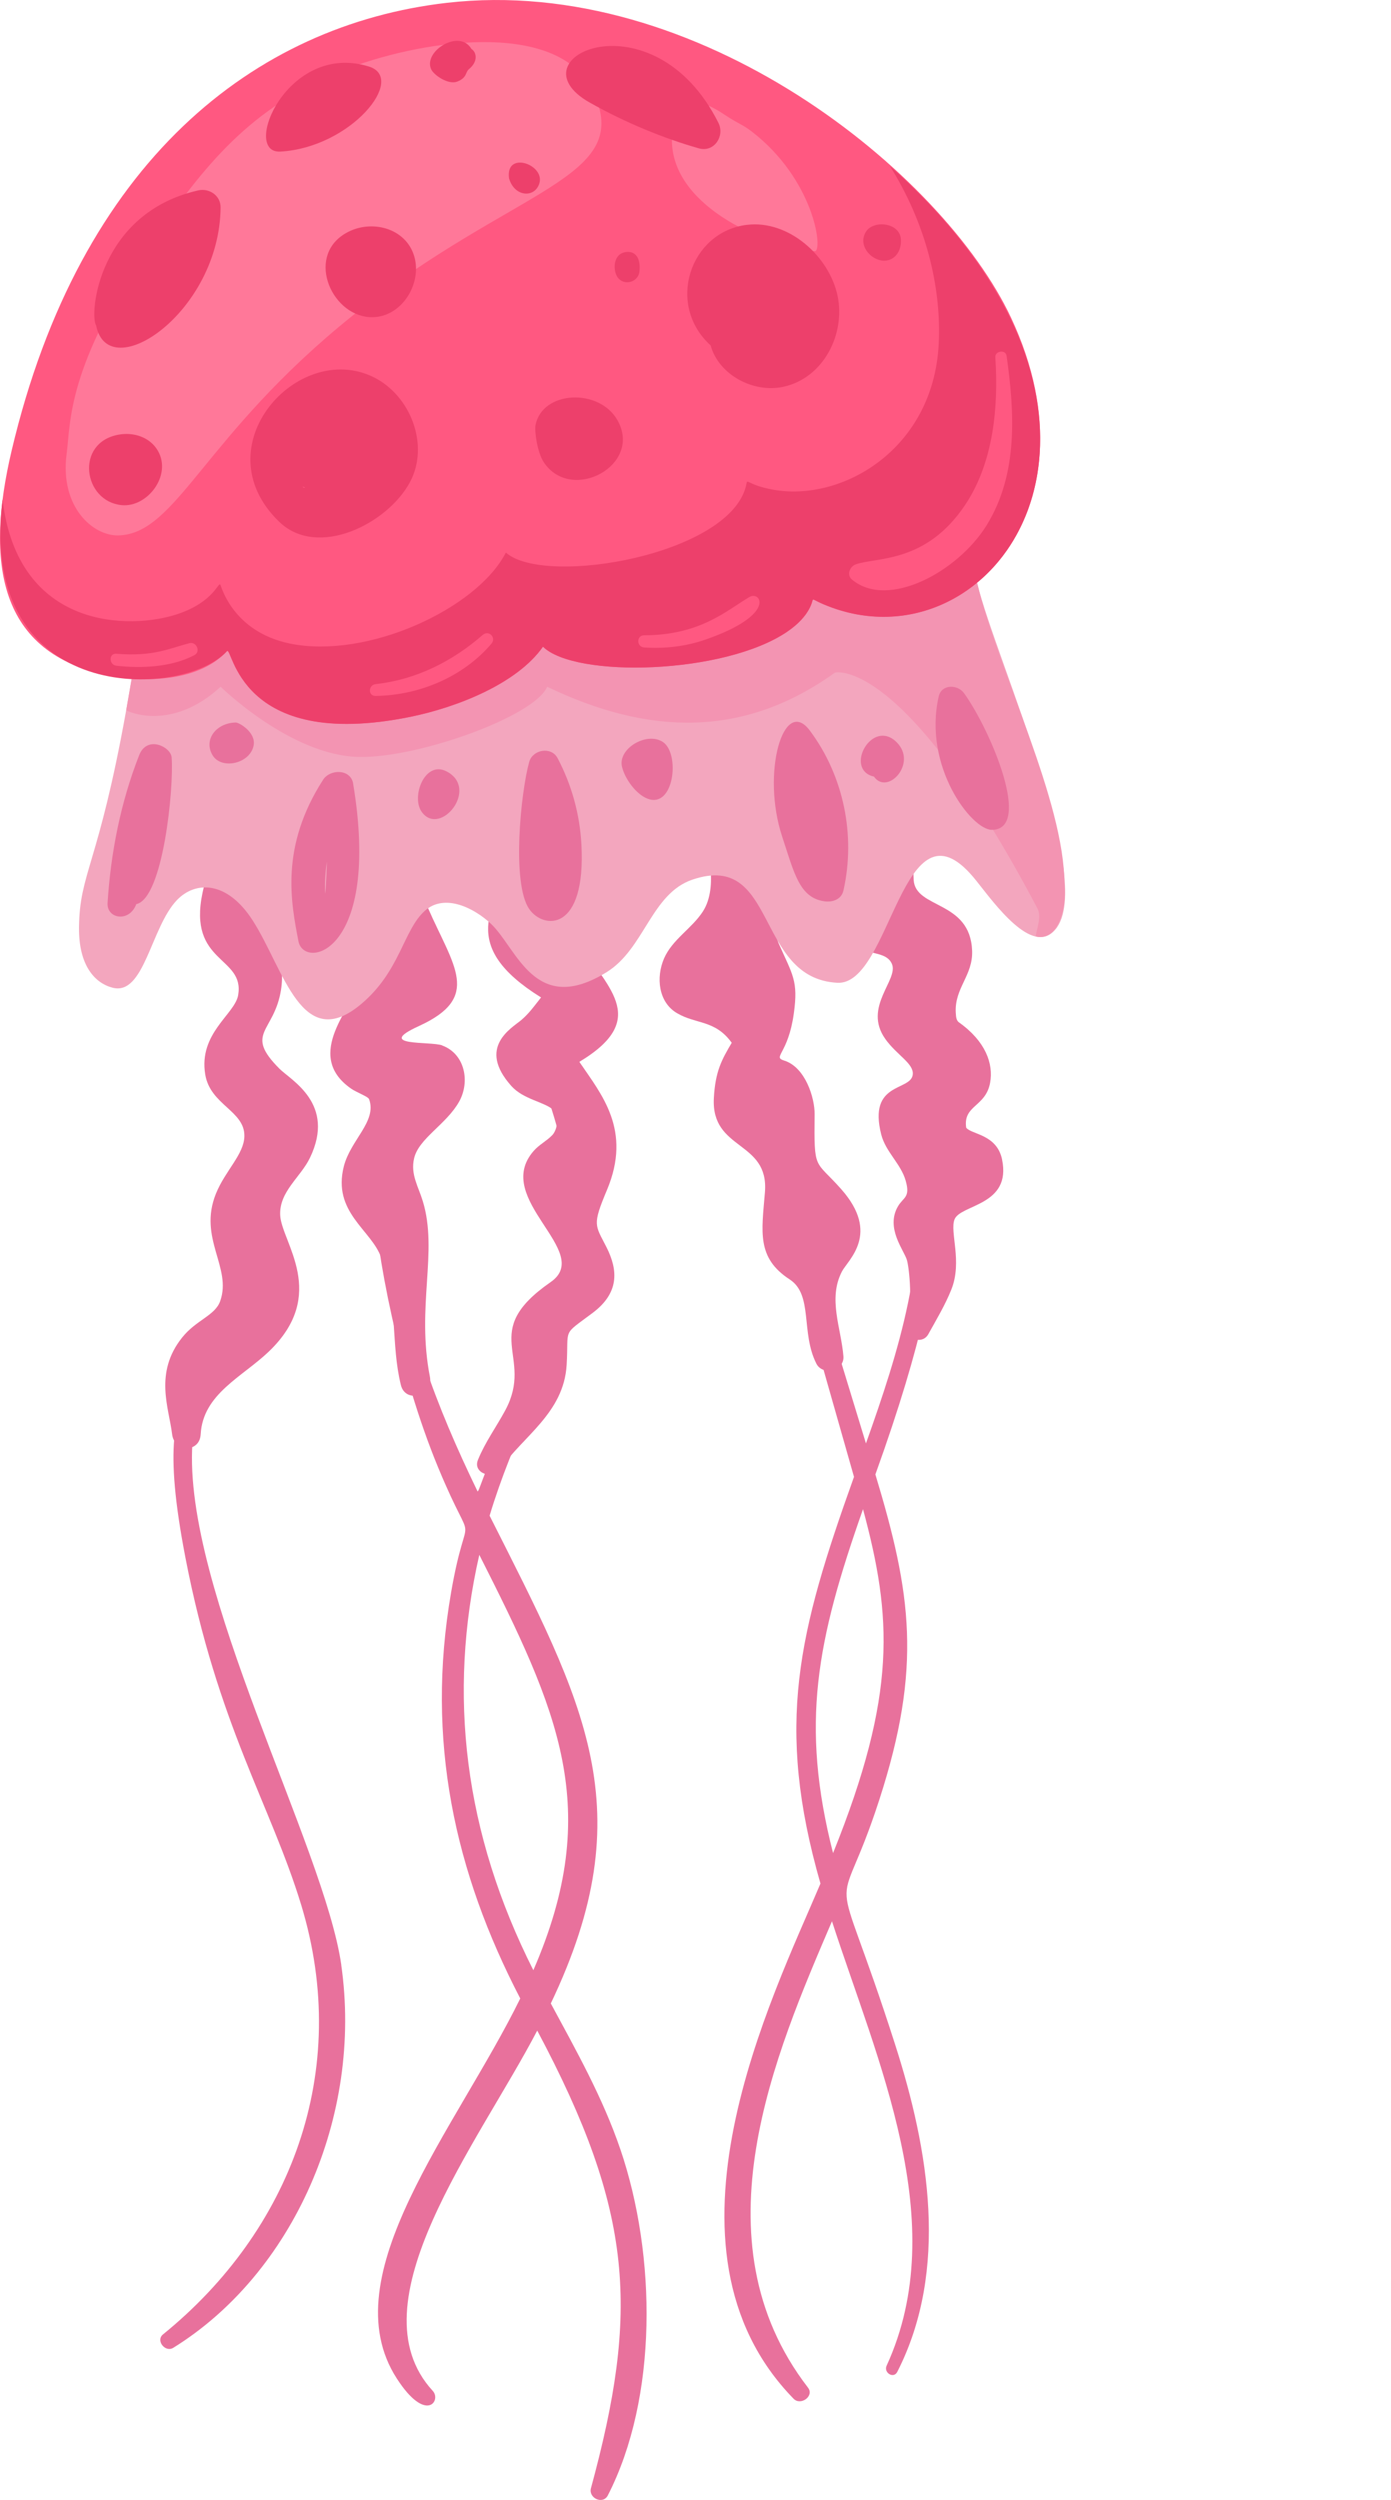 <?xml version="1.0" encoding="UTF-8"?><svg id="_Layer_" xmlns="http://www.w3.org/2000/svg" viewBox="0 0 411.81 739.62"><defs><style>.cls-1{fill:#f3a6be;}.cls-2{fill:#f394b2;}.cls-3{fill:#ff5881;}.cls-4{fill:#c692bd;}.cls-5{fill:#ed406b;}.cls-6{fill:#e8719c;}.cls-7{fill:#ff7899;}</style></defs><g><path class="cls-6" d="m278.89,321.32c3.02-8.75-2.15-13.88-5.2-19.68-5.7-10.84,8.44-16.17-3.89-31.68-9.01-11.34-12.53-26.37-5.93-42.39.63-1.54-1.83-2.49-2.64-1.11-15.46,26.56,6.33,49.68,7.25,51.65,3.02,6.48-3.84,13.43-1.51,22.11,1.95,7.29,8.78,11.74,6.62,18.87-2.87,9.47-5.87,7.22-3.1,23.78,4.75,28.43-4.48,57.06-14.12,84.16-41.77-136.7-37.8-124.07-32.2-167.96,1.16-9.08.69-17.59-7.11-22.38-1.69-1.04-3.08,1.5-1.53,2.61,4.95,3.56,5.55,9.94,5.15,15.57-3.43,48.39-17.61,7.91,32.15,182.05-16.49,46.04-23.41,73.31-9.93,120.32-14.22,33.59-51.52,107.82-7.94,152.43,2.09,2.13,6.18-.79,4.26-3.29-33.78-43.81-9.59-98.99,7.09-137.99,13.31,41.15,35.6,89.09,16.18,131.48-.96,2.1,2.07,3.96,3.15,1.84,15.4-30.19,9.31-65.81-.59-96.71-19.22-59.99-17.59-32.87-4.75-72.48,12.76-39.38,9.5-61.08-1.14-96.32,28.75-79.71,15.15-88.49,15.87-103.56.2-4.08,2.55-7.56,3.85-11.34Zm-32.26,226.91c-9.75-38.25-4.86-62.79,8.87-101.75,8.57,31.82,10.13,54.64-8.87,101.75Z"/><path class="cls-6" d="m183.63,635.78c-5.16-15.13-12.99-29.05-20.56-43.07,27.46-57.54,9.97-88.62-18.12-144.3,13.94-46.29,40.92-69.29,21.95-125.08-6.41-18.85-.42-14.66,3.22-23.39,7.09-17.03-25.61-31.61-9.04-68.13.78-1.71-1.64-3.22-2.57-1.5-7.67,14.1-7.78,31.35-.37,45.62,3.18,6.12,10.58,14.31,7.97,21.74-1.31,3.73-4.94,6.05-6.16,9.9-2.8,8.85,5,19.76,7.74,38.94,4.06,28.39-6.73,49.57-18.53,75.99-6.15,13.78-7.48,19.3-7.8,18.67-12.25-25.28-21.49-49.58-25.25-78.64-4.25-32.86,10.32-34.83,5.58-46.46-2.53-6.21-10.08-5.16-10.85-8.81-.99-4.72,14.64-23.75,3.88-52.01-5.92-15.55-9.11-10.48-8.12-8.75,8.05,14.13,9.9,31.41,4.41,46.78-2.17,6.07-8.84,15.27-.84,19.99,4.98,2.94,11.19,1.31,5.19,15.6-3.36,8-5.2,13.13-4.77,24.5.62,16.56,7.35,52.36,19.14,80.82,11.37,27.45,8.72,8.66,3.82,36.91-7.6,43.82,1.07,82.84,20.47,120.14-18.95,38.6-56.15,81.99-36.58,112.38,8.68,13.48,13.31,6.57,10.67,3.7-23.84-25.89,13.55-73.25,30.94-106.58,28.68,53.86,30.12,83.07,15.9,135.4-.79,2.92,3.56,4.93,5,2.11,14.81-28.86,14.45-70.92,3.68-102.48Zm-41.73-175.79c23.37,46.22,36.8,75.01,16,122.89-20.51-40.61-25.42-81.58-16-122.89Z"/><path class="cls-6" d="m101.04,581.29c-5.04-35.09-46.98-111.25-44.07-154.36,1.65-24.35,18.22-18.43,23.43-86.9.79-10.39.55-13.55-5.77-21.14-7.48-8.99-3.54-10.44.4-19.57,8.07-18.71-12.5-35.76-5.87-54.42,1.02-2.86,2.87-5.19,5.45-6.78,1.79-1.1.19-3.85-1.65-2.82-11.81,6.61-9.71,22.62-5.93,33.33,2.8,7.94,6.97,16.91,4.97,25.51-2.71,11.66-12.56,13.51-.16,28.91,5.4,6.71,4.03,11.69,2.87,23.73-7.21,74.7-32.57,47.9-19.83,113.96,9.54,49.45,25.26,73.3,34.25,102.69,15.17,49.6-3.34,96.76-40.87,127.19-2.24,1.81.65,5.45,3.05,3.96,35.37-21.9,56.17-68.34,49.71-113.31Z"/><g><path class="cls-6" d="m171.31,278.15c-5.74-10.67,2.29-29.09-12.52-38.59-3.09-1.98-6.97.64-7.05,4.05-.09,3.51-.09,6.94.18,10.35-6.1,14.34-16.39,25.8,8.26,41.13-1.94,2.46-3.55,4.74-5.88,6.71-2.81,2.37-13.15,8.03-2.92,19.48,3.61,4.04,9.8,4.67,12.46,7.11,1.9,1.77,1.16,5.93-.39,7.49-1.81,1.82-3.82,2.75-5.44,4.6-12.52,14.26,17.95,29.83,5.01,38.82-21.61,14.98-4.69,21.68-13.42,37.91-2.66,4.94-5.99,9.47-8.1,14.69-1.61,3.99,4.42,5.93,6.58,2.77,6.61-9.69,18.84-16.58,19.68-30.88.66-11.26-1.52-8.46,7.7-15.38,7.74-5.81,7.66-12.4,4.08-19.46-3.35-6.62-4.27-6.36.15-16.89,7.46-17.76-1.61-28.24-8.17-37.92,21.86-13.12,7.01-22.56-.21-35.98Zm-9.34,14.84s.02-.01,0,0c0,0,0,0,0,0Z"/><path class="cls-6" d="m249.04,351.8c-7.85-8.86-8.05-5.14-7.87-22.2.05-4.7-2.69-13.87-9.02-15.84-3.56-1.11,1.2-1.87,2.86-13.91,1.35-9.74-.31-11.32-4.53-20.85-4.46-11.6-4.02-40.01-22.53-38.31-5.45.5-5.66,8.56,0,8.64,1.26.02,4.94,12.9.15,20.31-3.28,5.07-9.05,8.26-11.51,13.92-2.4,5.54-1.72,12.93,3.86,16.19,5.72,3.35,11.23,1.92,16.18,8.75-2.96,5.01-4.86,8.42-5.29,16.34-.87,15.71,16.38,12.47,15.12,27.87-.96,11.72-2.52,19.4,7.34,25.81,6.97,4.55,3.22,15.69,7.89,24.91,1.88,3.71,8.35,2.06,8.01-2.17-.68-8.41-4.64-17.01-.44-25.1,1.8-3.46,11.47-11.17-.22-24.36Zm-32.32-43.49c0-.25.02-.45,0,0h0Zm.05.33c.1.38.13.52-.01-.01,0,0,0,.01.01.01Zm14.51,4.88c-.06-.04-.1-.07-.14-.09.02,0,.06.04.14.09Zm-.79-34.54c-.08-.18-.29-.74,0,0h0Z"/><path class="cls-6" d="m296.67,343.02c-1.58-7.54-9.19-7.37-10.63-9.42-.95-6.69,5.77-6.06,7.09-13.28,1.02-5.58-1.31-12.29-9.32-17.92-.65-.59-.77-1.36-.85-2.76-.42-7.35,5.11-10.99,4.84-18.35-.54-14.99-16.8-12.32-17.31-20.98-.27-4.48.51-12.66-5.53-15.99-7.66-4.22-19.3,1.59-14.03,14.19-.06.12-.1.25-.13.39-4.71,29.32,10.3,19.37,13.26,26.29,2.02,4.72-8.68,12.73-1.96,22.19,3.39,4.77,8.45,7.23,8.13,10.48-.49,5.04-13.34,2.04-9.34,17.78,1.32,5.17,5.79,8.62,7.23,13.63,1.46,5.07-.67,4.85-2.29,7.64-3.74,6.45,1.88,13.04,2.68,15.92.7,2.52,1.76,13.01-.03,19.2-1.09,3.75,4.43,6.15,6.35,2.68,2.4-4.33,4.98-8.61,6.82-13.21,3.33-8.33-.55-17.1.95-20.77,1.81-4.46,16.92-4.01,14.06-17.7Zm-10.47-9.18c-.07-.11-.12-.18-.15-.21.03.02.08.1.15.21Z"/><path class="cls-6" d="m130.92,309.27c-3.46-1.28-20.27.38-6.9-5.72,18.66-8.52,10.27-17.61,2.66-34.98-1.23-37.82-33.92-23.81-28.35.44,1.63,7.08,7.26,17.59,7.13,22.61-.14,5.6-16.12,20.3-1.51,30.45,1.67,1.16,5.03,2.33,5.32,3.12,2.39,6.56-5.49,12.02-7.48,19.88-3.44,13.61,8.15,18.76,11.04,26.93,5.16,14.59,2.8,25.15,5.84,37.72,1.36,5.63,9.7,3.21,8.61-2.37-4.09-20.93,2.46-36.89-2.09-51.93-1.33-4.4-3.69-7.95-2.6-12.7,1.34-5.93,9.56-10.05,13.35-16.83,3.26-5.84,1.75-14.09-5.03-16.59Zm-11.78-3.17c-.01.14-.02.24-.03.33,0-.11.02-.24.03-.33Zm-.06.62s0,.03,0,0h0Zm.01-.15c-.02-.08-.02-.08,0,0,0,0,0,0,0,0Zm.03-.13c.02-.09.04-.16.06-.17.06-.02,0,.07-.06.17Z"/><path class="cls-4" d="m119.11,306.48c.12-.06.59-.68.01-.03-.01.02-.01.02-.01.03Z"/><path class="cls-4" d="m77.42,307.43c0,.07,0,.12.02.15.15.35.05.05-.02-.15Z"/><path class="cls-6" d="m82.72,316.16c-10.59-10.62-1.54-10.66.47-23.29,2.73-17.13-13.92-27.73-7.38-43.77,1.95-4.77-6.25-8.26-8.38-3.53-.62,1.37-1.12,2.75-1.5,4.14-.78-1.56-3.76-.93-3.7,1.05.15,4.54-1.32,8.9-2.26,13.3-4.47,21.14,12.55,18.73,10.53,30.38-.98,5.63-11.76,11.23-9.74,23.44,1.49,9.06,11.73,10.72,11.59,18.27-.1,5.36-5.68,10.19-8.42,16.98-5.35,13.25,4.8,21.81,1.26,31.79-1.53,4.32-7.07,5.53-11.26,10.77-8.38,10.46-3.9,20.88-2.97,28.65.64,5.3,8.14,5.56,8.45,0,.66-11.97,12.28-16.93,20.22-24.53,17.68-16.94,3.78-32.28,3.33-40.19-.41-7.04,6.02-11.3,8.81-17.1,7.7-16.01-5.59-22.89-9.05-26.36Zm-5.34-8.73c-.04-.17-.03-.16,0-.08,0,.03,0,.06,0,.08Z"/></g></g><path class="cls-1" d="m289.33,172.72c-8.93-36.68-23.45-44.71-127.55-28.66-41.98,6.47-76.32,3.56-101.57,12.9-22.08,8.16-8.12,23.65-15.39,12.52-.19-2.28,1.2-7.62-7.46,40.63-8.25,45.98-13.81,47.98-13.97,64.3-.11,11.24,4.7,16.47,9.99,17.81,9.36,2.36,11.24-17.8,18.99-25.92,5.44-5.69,14.82-5.85,22.44,6.01,9.35,14.57,14.51,39.67,32.25,24.62,11.49-9.75,12.31-21.72,18.71-27.47,5.93-5.32,14.77-.72,19.64,3.9,7.72,7.34,12.92,27.4,34.2,14.24,11.21-6.94,13.19-23.28,25.45-27.39,25.19-8.46,18.34,29.26,42.85,30.54,15.98.84,19.19-56.17,40.25-31.25,4.42,5.24,15.65,21.9,22.89,16.77,15.68-11.13-16.27-81.22-21.7-103.53ZM23.4,274.52s0,.02,0,.03c0-.01,0-.02,0-.03Z"/><path class="cls-2" d="m315.12,261.69c.08-24.68-19.46-62.99-25.78-88.97-4.49-18.43-10.06-29.56-28.27-33.94-39.36-9.47-89.28,7.07-140.89,9.59-17.15.84-43.85,2.63-59.96,8.59-4.2,1.55-15.47,11.59-15.38,11.16-1.88,9.46-5.85,32.49-7.47,41.99.57.48,13.51,6.35,27.95-6.94,0,0,20.66,20.31,40.85,20.77,17.58.4,52.23-12.06,55.81-20.77,30.02,14.41,58.18,15.25,85.22-4.19,0,0,20.32-5.21,59.91,69.72,1.31,2.48-.09,5.59-.49,8.34,7.46,1.69,9.24-10.6,8.51-15.35Z"/><path class="cls-1" d="m411.81,348.75s0,.02,0,.03c0-.01,0-.02,0-.03Z"/><path class="cls-3" d="m299.29,93.92C279.2,51.24,206.8-7.72,132.28.84,75.46,7.36,23.63,47.68,3.43,133.38c-7.75,32.88-4.12,60.14,29.18,66.51,11.55,2.21,26.72,1.33,34.58-7.24,1.59-1.74,3.48,29.69,54.16,19.45,13.83-2.8,31.71-9.79,39.4-20.79,9.47,9.36,53.68,8.23,72.29-4.42,7.05-4.79,7.4-9.3,7.59-9.46.26-.22.62.25,3.25,1.37,39.92,16.87,82.82-26.65,55.41-84.88Z"/><path class="cls-5" d="m263.42,49.06c10.6,16.83,15.33,35.73,14.49,52.66-1.55,31.29-28.73,46.87-49.07,43.14-7.58-1.39-7.55-3.39-7.85-1.74-3.95,20.92-59.69,30.63-71.23,20.35-8.55,16.7-41.18,31.65-64,26.91-16.88-3.51-20.28-17.02-20.51-17.38-.64-1.02-1.79,4.96-12.49,8.61-14.08,4.8-47.5,4.82-52-33.84-7.55,61.25,53.31,59.18,66.43,44.88,1.71-1.86,3.12,29.77,54.16,19.45,13.83-2.8,31.71-9.79,39.4-20.78,9.47,9.35,53.64,8.26,72.29-4.42,7.05-4.79,7.4-9.3,7.59-9.46.26-.22.62.25,3.25,1.37,50.57,21.37,104.56-53.96,19.53-129.74Z"/><path class="cls-6" d="m104.56,231.84c-.73-4.41-6.84-4.37-8.9-1.16-12.82,19.91-9.5,36.35-7.31,47.76,1.66,8.66,24.53,3.65,16.2-46.6Zm-8.28,32.55c-.16-1.54-.08-5.86.5-9.49-.04,1.84-.24,7.23-.5,9.49Z"/><path class="cls-6" d="m50.82,224.09c-.24-3.17-7.28-6.64-9.61-.69-5.48,13.96-8.42,28.8-9.36,43.74-.3,4.68,6.42,5.89,8.5.34,7.94-1.67,11.15-34.32,10.47-43.38Z"/><path class="cls-6" d="m172.13,249.8c-.49-8.94-2.87-17.56-7.04-25.48-1.88-3.58-7.39-2.59-8.42,1.1-2.5,8.95-5.25,36,.03,43.55,4.21,6.02,16.84,6.87,15.43-19.17Z"/><path class="cls-6" d="m239.74,216.12c-7.76-10.36-14.43,12.54-8.15,31.47,3.53,10.64,5.05,18.03,12.5,19.06,2.35.33,5.01-.53,5.61-3.18,3.69-16.3.08-33.95-9.96-47.35Z"/><path class="cls-6" d="m285.42,205.09c-1.91-2.66-6.68-2.75-7.52.98-4.68,20.69,9.74,39.43,15.72,39.43,12.14,0-.32-29.45-8.2-40.41Z"/><path class="cls-6" d="m196.26,219.52c-4.76-3.16-13.43,1.93-12.11,7.36.85,3.49,4.1,8.07,7.54,9.4,7.9,3.05,9.7-13.34,4.57-16.76Z"/><path class="cls-6" d="m265.5,219.63c-7.34-7.37-15.75,8.09-6.77,10.12,4.01,5.68,12.95-3.91,6.77-10.12Z"/><path class="cls-6" d="m132.2,228.21c-6.46-3.35-10.63,7.64-7.27,12.1,5.48,7.28,17.05-7.03,7.27-12.1Z"/><g><path class="cls-7" d="m175.44,26.79c-10.49-21.51-52.05-14.75-74.19-5.87-27.13,10.88-40.81,27.84-56.86,51.44-24.7,36.32-23.4,52.34-24.66,61.88-2.08,15.74,7.8,24.33,15.29,24.16,17.38-.4,25.24-29.63,69.29-64.96,47.97-38.47,83.95-40.33,71.13-66.65Z"/><path class="cls-7" d="m224.28,40.3c-4.58-3.84-4.56-2.89-10.07-6.56-9.54-6.35-14.77-4.06-15.27,6.75-.9,19.83,26.3,32.02,42.24,33.83,2.47.28.33-19.57-16.9-34.03Zm17.59,30.5c0-.31,0-.19,0,0h0Zm-42.89-29.46c0,.16-.02.31-.03.47,0-.22.01-.43.03-.47Z"/></g><path class="cls-6" d="m75.1,220.46c.68-3.81-4.3-6.73-5.32-6.71-5.86.14-9.55,5.12-6.87,9.65,2.62,4.44,11.21,2.56,12.2-2.94Z"/><path class="cls-5" d="m110.63,111.6c-22.4-11.09-51.04,20.5-27.98,42.76,11.38,10.99,32.05.65,38.7-11.68,5.91-10.97.21-25.67-10.72-31.08Zm-20.32,32.65c-.47.31-1.31-.74,0,0h0Z"/><path class="cls-5" d="m58.68,56.33c-29.48,6.68-32.35,36.65-30.21,40,3.68,18.08,36.54-3.88,36.84-34.95.03-3.53-3.36-5.79-6.63-5.05Z"/><path class="cls-5" d="m35.19,128.58c-13.11,2.29-10.6,19.84.91,20.87,7.53.67,14.83-8.78,10.66-16.06-2.33-4.06-7.14-5.59-11.57-4.81Z"/><path class="cls-5" d="m221.16,66.51c-16.88,2.03-24.11,23.6-10.78,35.67,2.39,8.7,12.67,14.23,21.64,12.23,11.82-2.64,18.32-15.59,15.95-26.88-2.46-11.7-14.45-22.5-26.81-21.01Z"/><path class="cls-5" d="m182.78,124.28c-5.43-9.52-22.18-8.76-24.24,1.47-.34,1.69.49,8.13,2.51,11.1,8.21,12.1,29.33.74,21.73-12.57Z"/><path class="cls-5" d="m185.73,74.53c-4.57.2-4.38,6.11-2.55,7.93,2.22,2.22,6.15.7,6.16-2.55.29-4.03-1.56-5.48-3.61-5.38Z"/><path class="cls-5" d="m103.13,68.58c-12.82,6.47-5.44,24.44,6.2,25.24,8.89.61,15.34-8.95,13.52-17.16-1.96-8.83-12.2-11.88-19.72-8.08Z"/><path class="cls-5" d="m83.03,44.85c20.9-1.22,37.42-21.65,26.23-25.15-24.2-7.58-38,25.84-26.23,25.15Z"/><path class="cls-5" d="m139.56,14.47c-3.51-6.01-14.2.61-11.96,5.93.77,1.82,5.15,4.8,7.8,3.73,2.98-1.21,2.29-2.73,3.44-3.68,2.82-2.3,2.23-5.03.72-5.98Z"/><path class="cls-5" d="m174.57,30.33c10.45,5.92,22.03,10.65,32.34,13.56,4.53,1.27,7.73-3.65,5.79-7.53-19.29-38.49-61.76-19.42-38.13-6.02Z"/><path class="cls-5" d="m266.72,71.3c.2-5.41-7.93-6.38-10.29-2.84-3.45,5.2,4.43,11.51,8.66,7.28,2.4-2.4,1.38-6.41,1.64-4.44Z"/><path class="cls-5" d="m159.66,54.31c1.82-5.63-10.08-9.84-8.96-1.57,1.55,5.53,7.55,5.95,8.96,1.57Z"/><path class="cls-3" d="m297.99,105.23c-.27-1.88-3.44-1.44-3.32.45.97,14.68-.53,31.13-8.93,43.69-11.58,17.31-26.09,15.4-32.36,17.58-1.74.6-2.84,3.09-1.18,4.49,10.66,8.95,31.37-2.29,39.87-16,9.38-15.14,8.33-33.3,5.93-50.2Z"/><path class="cls-3" d="m221.87,176.62c-6.77,3.99-14.49,11.28-31.17,11.33-2.34,0-2.29,3.45,0,3.6,6.18.41,12.36-.31,18.22-2.35,21.26-7.4,16.24-14.52,12.95-12.58Z"/><path class="cls-3" d="m142.91,187.84c-9.03,7.87-19.73,13.23-31.72,14.56-2.17.24-2.3,3.52,0,3.49,12.87-.18,25.89-5.58,34.31-15.47,1.52-1.79-.8-4.14-2.58-2.58Z"/><path class="cls-3" d="m56.06,190.28c-5.98,1.56-10.63,4.02-21.62,3.13-2.3-.19-2.22,3.29,0,3.54,7.45.85,16.34.44,23.11-3.13,1.97-1.04.6-4.09-1.49-3.54Z"/></svg>